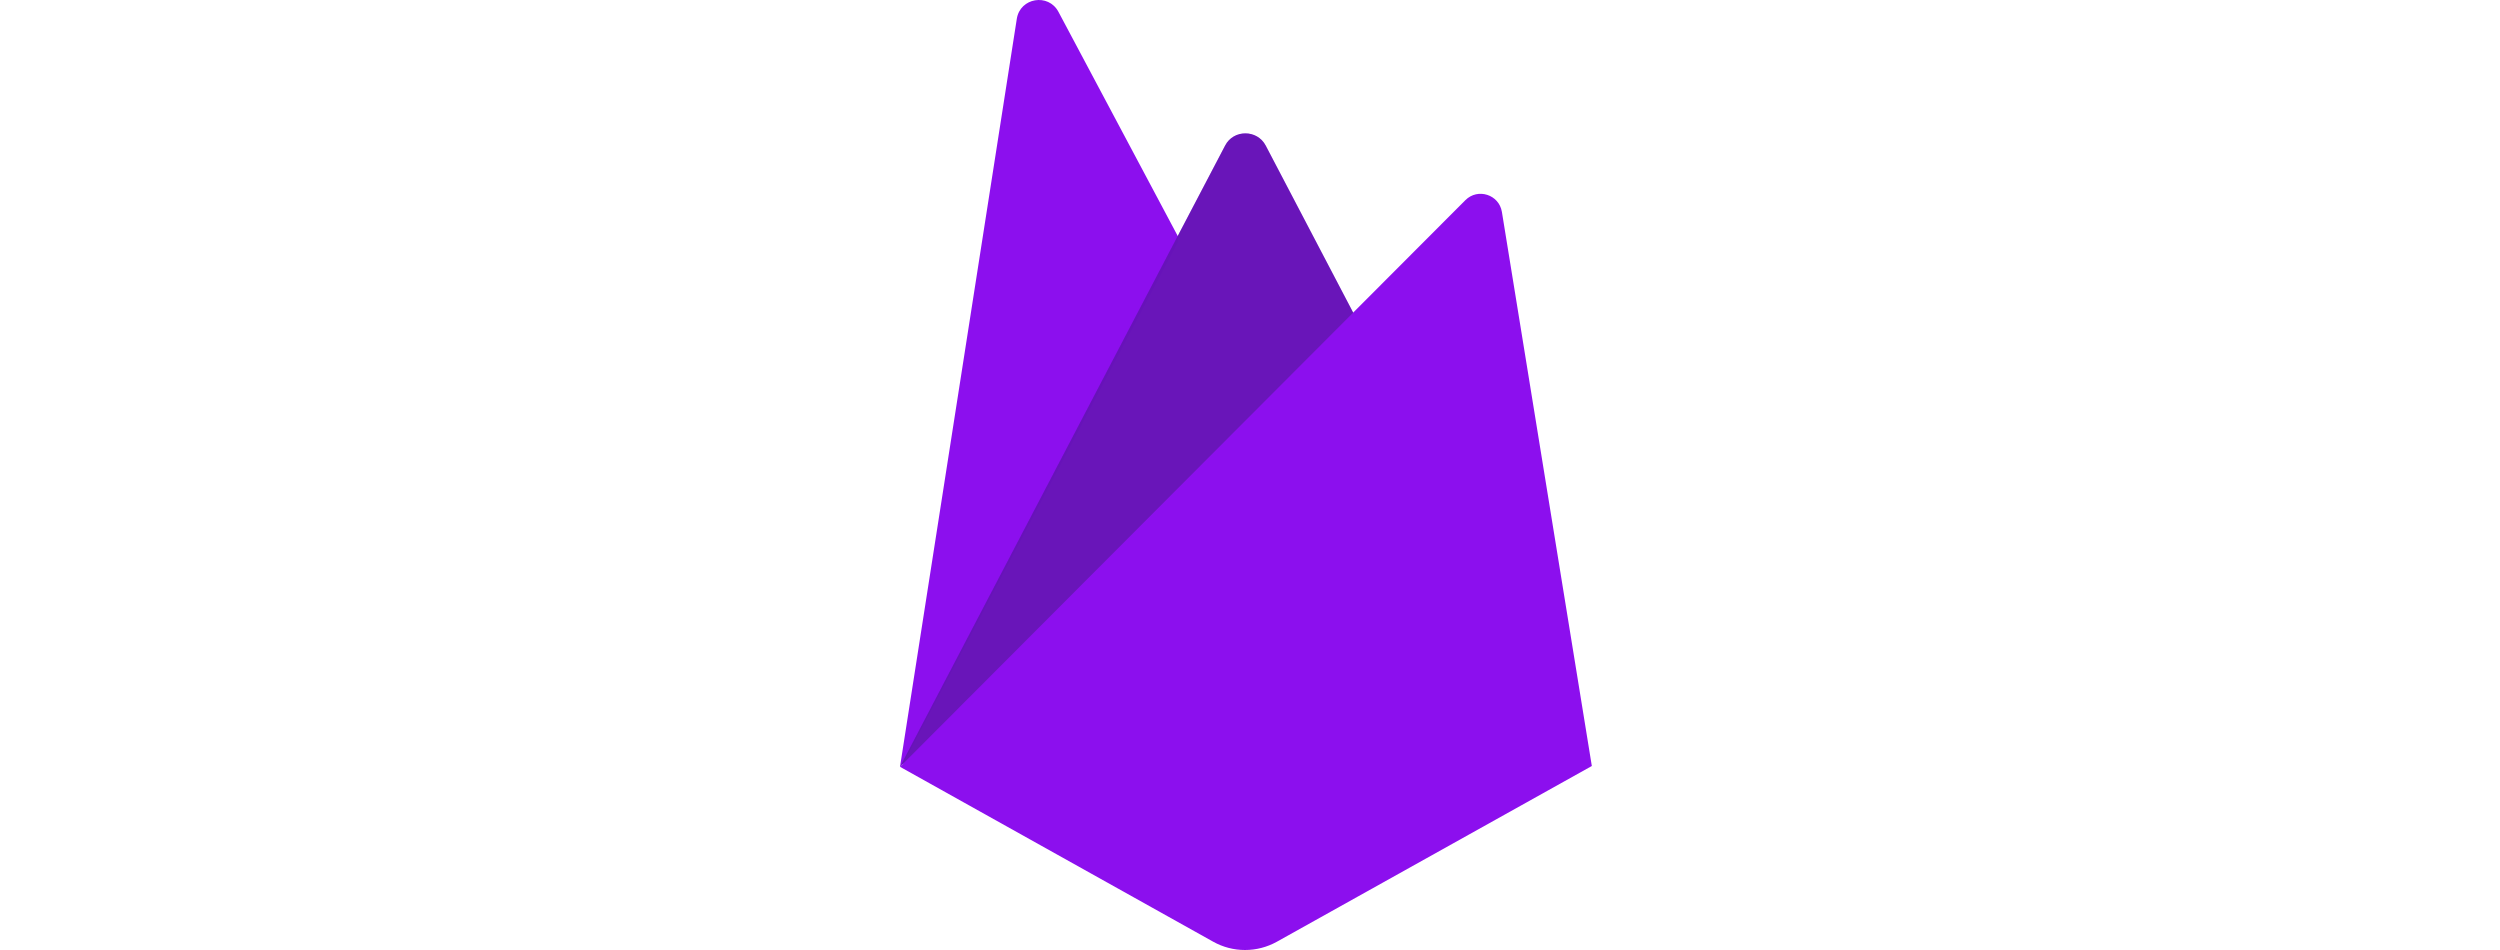 <?xml version="1.0" encoding="UTF-8"?>
<svg xmlns="http://www.w3.org/2000/svg" width="100" height="38" viewBox="0 0 100 38" fill="none">
  <g filter="url(#filter0_i)">
    <path fill-rule="evenodd" clip-rule="evenodd" d="M36.23 30.35L36 30.672L40.672 0.753C40.803 -0.092 41.935 -0.282 42.337 0.472L47.132 9.483L47.109 9.702L36.23 30.35Z" fill="#8C0FEE"></path>
  </g>
  <path opacity="0.98" fill-rule="evenodd" clip-rule="evenodd" d="M50.628 16.299L54.199 12.641L50.627 5.82C50.288 5.174 49.341 5.172 49.006 5.82L47.108 9.441L47.097 9.46L36 30.672L36.104 30.567L36.483 30.413L50.404 16.54L50.548 16.15L50.628 16.299H50.628Z" fill="#8C0FEE"></path>
  <path opacity="0.3" fill-rule="evenodd" clip-rule="evenodd" d="M50.628 16.299L54.199 12.641L50.627 5.82C50.288 5.174 49.341 5.172 49.006 5.82L47.108 9.441L47.097 9.46L36 30.672L36.104 30.567L36.483 30.413L50.404 16.54L50.548 16.15L50.628 16.299H50.628Z" fill="#111B39"></path>
  <path fill-rule="evenodd" clip-rule="evenodd" d="M63.673 30.64L51.075 37.669C50.685 37.886 50.246 38 49.8 38C49.355 38 48.916 37.886 48.527 37.668L36 30.672L58.616 8.006C59.113 7.509 59.963 7.783 60.076 8.477L63.673 30.64Z" fill="#8C0FEE"></path>
  <defs>
    <filter id="filter0_i" x="36" y="0" width="11.132" height="30.672" filterUnits="userSpaceOnUse" color-interpolation-filters="sRGB">
      <feFlood flood-opacity="0" result="BackgroundImageFix"></feFlood>
      <feBlend mode="normal" in="SourceGraphic" in2="BackgroundImageFix" result="shape"></feBlend>
      <feColorMatrix in="SourceAlpha" type="matrix" values="0 0 0 0 0 0 0 0 0 0 0 0 0 0 0 0 0 0 127 0" result="hardAlpha"></feColorMatrix>
      <feOffset></feOffset>
      <feGaussianBlur stdDeviation="124.619"></feGaussianBlur>
      <feComposite in2="hardAlpha" operator="arithmetic" k2="-1" k3="1"></feComposite>
      <feColorMatrix type="matrix" values="0 0 0 0 0 0 0 0 0 0 0 0 0 0 0 0 0 0 0.06 0"></feColorMatrix>
      <feBlend mode="normal" in2="shape" result="effect1_innerShadow"></feBlend>
    </filter>
  </defs>
</svg>
